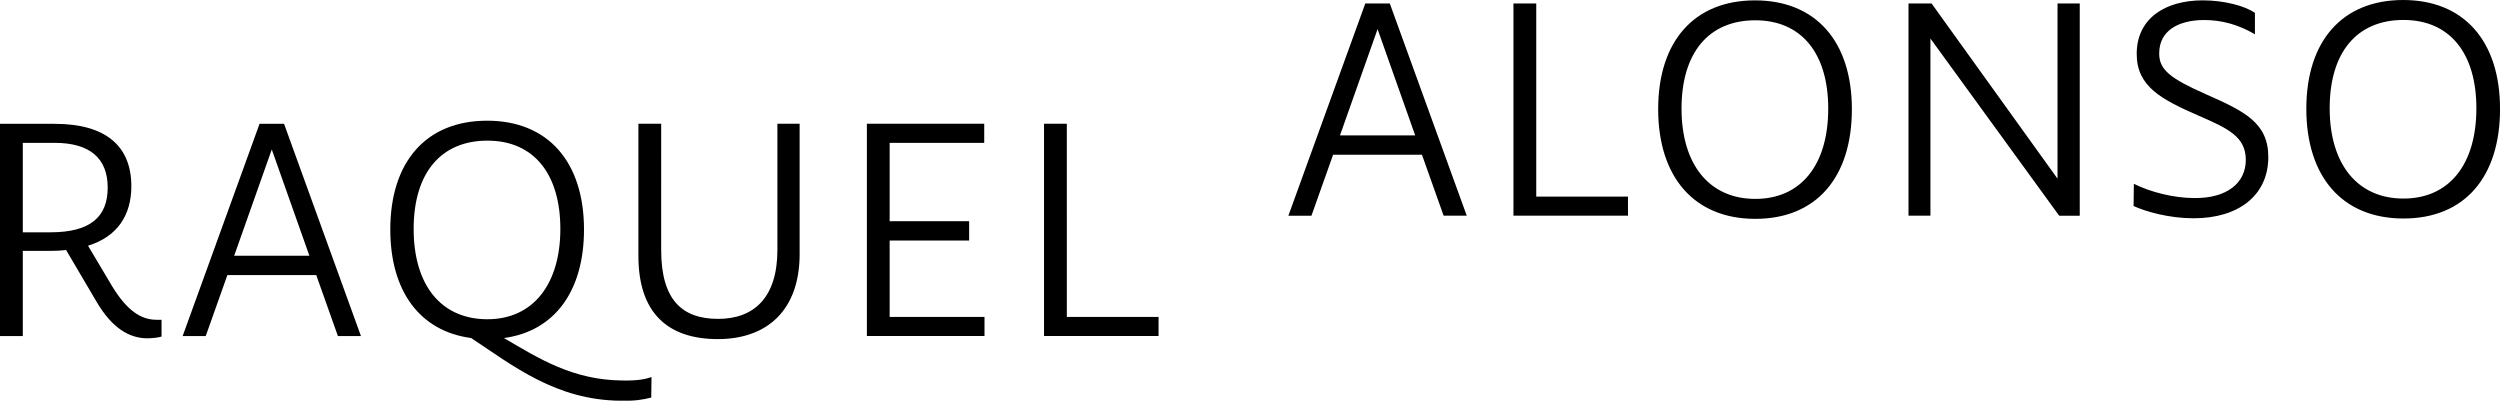 <svg xmlns="http://www.w3.org/2000/svg" id="Capa_2" viewBox="0 0 1000 160.27" width="1000" height="160.27"><g id="Capa_1-2"><path d="M20.17,92.92H9.12V57.14h12.76c14.02,0,21.2,6.15,21.2,17.89s-6.95,17.89-22.9,17.89m38.86,42.39c1.82,0,3.99-.23,5.58-.68v-6.72h-1.94c-6.49,0-11.96-3.88-17.77-13.33l-9.69-16.29c11.73-3.65,17.32-12.19,17.32-23.81,0-16.18-10.37-24.95-30.65-24.95H0v84.89H9.12v-34.07h11.17c2.16,0,4.21-.11,6.15-.34l12.08,20.51c6.15,10.6,13.1,14.81,20.51,14.81m64.72-33.04h-30.08l15.04-42.5,15.04,42.5Zm11.4,32.13h9.23l-30.76-84.89h-9.8l-30.76,84.89h9.23l8.66-24.38h35.55l8.66,24.38Zm59.82-6.72c-18.57,0-29.51-13.68-29.51-36.12s10.94-35.32,29.51-35.32,29.17,13.33,29.17,35.32-10.82,36.12-29.17,36.12m65.63,23.13c-2.62,.91-5.7,1.48-11.85,1.37-19.71-.23-33.16-8.77-47.17-16.98,20.28-2.74,32.02-18.8,32.02-43.41,0-27.01-14.36-43.53-38.74-43.53s-38.74,16.41-38.74,43.53c0,24.72,11.85,40.68,32.36,43.41,16.86,11.17,33.95,24.84,59.71,25.07,5.92,.11,8.43-.34,12.31-1.25l.11-8.2Zm59.25-49.11V49.5h-8.89v50.48c0,19.03-9.34,27.57-23.7,27.57s-22.79-7.52-22.79-27.57V49.5h-9.11v52.87c0,22.79,11.73,33.27,31.79,33.27s32.7-11.96,32.7-33.95m26.89,32.7h47.06v-7.63h-37.94v-30.54h31.79v-7.75h-31.79v-31.33h37.83v-7.64h-46.94v84.89Zm70.87,0h45.81v-7.63h-36.69V49.5h-9.12v84.89Zm148.46-80.24h-30.08l15.04-42.5,15.04,42.5Zm11.4,32.13h9.23L555.92,1.39h-9.8l-30.77,84.89h9.23l8.66-24.38h35.55l8.66,24.38Zm27.91,0h45.81v-7.63h-36.69V1.39h-9.12V86.28Zm125.91-42.84c0,22.45-10.82,36.12-29.17,36.12s-29.51-13.68-29.51-36.12,10.94-35.32,29.51-35.32,29.17,13.33,29.17,35.32m9.46,.23c0-27-14.36-43.52-38.74-43.52s-38.74,16.41-38.74,43.52,14.36,43.87,38.85,43.87,38.63-16.64,38.63-43.87m82.95,42.62h8.2V1.39h-8.89V71.47L772.63,1.39h-9.23V86.28h8.77V15.41l51.5,70.87Zm39.99-65.06c0-8.66,7.29-13.22,18-13.22,6.95,0,13.67,1.82,20.28,5.7V5.15c-4.1-2.85-12.42-5.01-20.85-5.01-15.16,0-26.44,7.29-26.44,21.42,0,13.1,9.91,18.23,25.07,24.84,11.51,5.01,18.57,8.32,18.57,17.55s-7.52,15.38-20.51,15.27c-8.09,0-17.43-2.28-24.27-5.7l-.11,8.89c5.01,2.28,14.24,4.9,24.04,4.9,17.89,0,29.85-9.12,29.85-24.5,0-13.79-9.69-18.34-24.84-25.07-14.47-6.38-18.91-9.91-18.8-16.52m126.87,22.08c0,22.45-10.82,36.12-29.17,36.12s-29.51-13.67-29.51-36.12,10.94-35.32,29.51-35.32,29.17,13.33,29.17,35.32m9.46,.23c0-27.01-14.36-43.53-38.74-43.53s-38.74,16.41-38.74,43.53,14.36,43.87,38.86,43.87,38.63-16.63,38.63-43.87"></path></g></svg>
